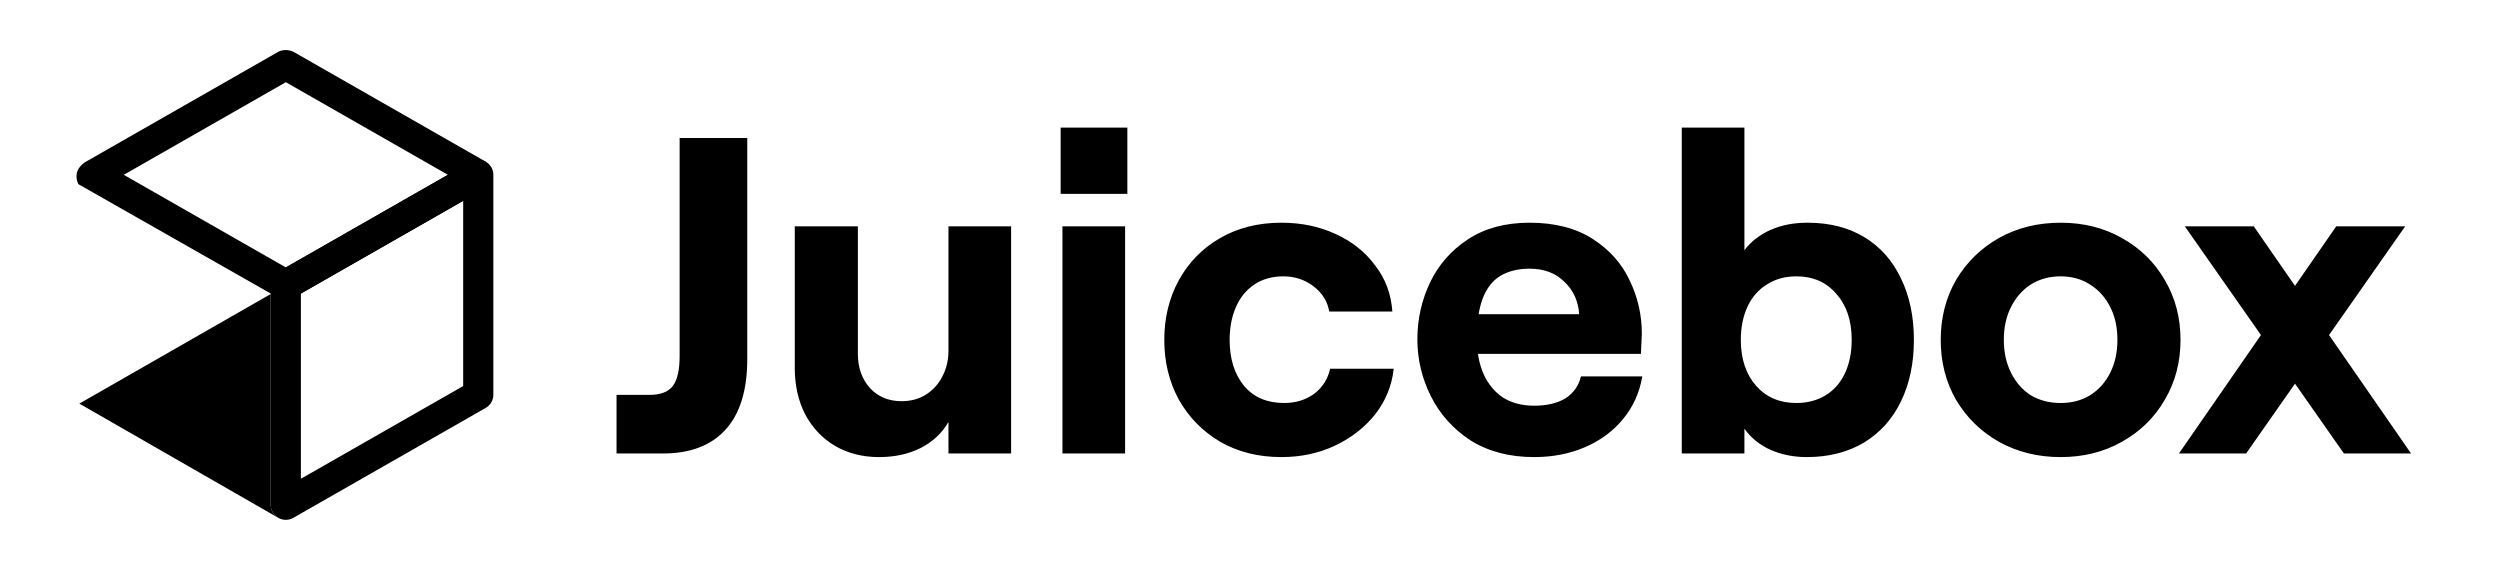 <?xml version="1.0" encoding="UTF-8"?> <svg xmlns="http://www.w3.org/2000/svg" width="1494" height="341" viewBox="0 0 1494 341" fill="none"><path fill-rule="evenodd" clip-rule="evenodd" d="M73.969 104.469L170.817 159.811L267.664 104.469L170.817 49.128L73.969 104.469ZM51.324 96.641L166.344 30.916C170.817 28.636 175.29 30.916 175.29 30.916L290.309 96.641V112.297L175.29 178.022H166.344C166.344 178.022 93.472 136.578 46.78 110.023C42.795 101.009 51.324 96.641 51.324 96.641Z" fill="black"></path><path fill-rule="evenodd" clip-rule="evenodd" d="M290.34 96.673C293.119 98.286 294.83 101.257 294.83 104.47V235.921C294.83 239.156 293.097 242.143 290.287 243.749L175.268 309.474C172.478 311.068 169.05 311.057 166.27 309.444C166.166 309.384 166.064 309.322 165.964 309.258C163.365 307.609 161.78 304.74 161.78 301.646V175.707V170.196C161.78 166.96 163.513 163.973 166.322 162.368L281.341 96.643C284.132 95.048 287.56 95.06 290.34 96.673ZM179.811 175.428V286.111L276.799 230.689V120.006L179.811 175.428Z" fill="black"></path><path d="M165.964 309.258C163.365 307.609 161.78 304.74 161.78 301.646V175.707L47.394 241.197L165.964 309.258Z" fill="black"></path><path d="M388.105 235.984C394.749 235.984 399.418 234.188 402.112 230.596C404.805 227.005 406.152 221.079 406.152 212.819V82.45H446.556V214.704C446.556 233.38 442.156 247.476 433.357 256.993C424.738 266.331 412.347 271 396.186 271H368.442V235.984H388.105ZM604.243 271H566.802V252.145C563.031 258.789 557.465 263.997 550.102 267.768C542.919 271.359 534.659 273.155 525.321 273.155C515.445 273.155 506.646 270.91 498.924 266.421C491.382 261.932 485.457 255.647 481.147 247.566C477.017 239.485 474.952 230.237 474.952 219.822V135.244H512.662V211.472C512.662 219.732 515.086 226.556 519.934 231.943C524.783 237.151 531.068 239.755 538.789 239.755C544.176 239.755 548.935 238.498 553.065 235.984C557.375 233.29 560.697 229.699 563.031 225.209C565.545 220.54 566.802 215.333 566.802 209.587V135.244H604.243V271ZM634.92 135.244H672.361V271H634.92V135.244ZM673.708 76.255V115.85H633.843V76.255H673.708ZM765.809 273.155C751.982 273.155 739.771 270.102 729.176 263.997C718.582 257.712 710.321 249.272 704.395 238.677C698.649 228.082 695.776 216.231 695.776 203.122C695.776 190.013 698.649 178.162 704.395 167.567C710.321 156.793 718.582 148.353 729.176 142.247C739.771 136.142 751.982 133.089 765.809 133.089C777.661 133.089 788.435 135.334 798.132 139.823C808.008 144.312 815.909 150.597 821.835 158.678C827.941 166.579 831.352 175.737 832.071 186.153H794.361C793.283 180.047 790.141 175.019 784.933 171.069C779.726 167.118 773.71 165.143 766.886 165.143C760.242 165.143 754.496 166.759 749.647 169.991C744.799 173.223 741.118 177.713 738.604 183.459C736.09 189.205 734.833 195.76 734.833 203.122C734.833 214.435 737.706 223.593 743.452 230.596C749.199 237.42 757.189 240.832 767.425 240.832C774.249 240.832 780.175 239.036 785.203 235.445C790.231 231.674 793.463 226.646 794.899 220.361H832.879C831.801 230.417 828.12 239.485 821.835 247.566C815.55 255.467 807.469 261.752 797.593 266.421C787.896 270.91 777.301 273.155 765.809 273.155ZM916.783 273.155C902.059 273.155 889.399 269.833 878.804 263.189C868.389 256.365 860.488 247.566 855.101 236.792C849.714 226.017 847.02 214.704 847.02 202.853C847.02 190.821 849.534 179.508 854.562 168.914C859.59 158.319 867.132 149.7 877.188 143.055C887.244 136.411 899.545 133.089 914.09 133.089C929.174 133.089 941.744 136.321 951.8 142.786C961.856 149.251 969.218 157.511 973.887 167.567C978.736 177.623 981.16 188.218 981.16 199.351C980.98 203.302 980.801 207.342 980.621 211.472H868.838V187.769H943.719C943.18 179.868 940.218 173.403 934.83 168.375C929.623 163.167 922.709 160.564 914.09 160.564C907.266 160.564 901.43 162 896.582 164.873C891.913 167.746 888.411 172.236 886.077 178.341C883.742 184.447 882.575 192.438 882.575 202.314C882.575 210.395 883.922 217.488 886.615 223.593C889.309 229.519 893.17 234.188 898.198 237.6C903.405 240.832 909.601 242.448 916.783 242.448C924.325 242.448 930.521 241.012 935.369 238.138C940.218 235.086 943.36 230.686 944.797 224.94H981.429C979.813 234.637 975.952 243.166 969.847 250.529C963.921 257.712 956.379 263.278 947.221 267.229C938.063 271.18 927.917 273.155 916.783 273.155ZM1079.64 273.155C1071.91 273.155 1064.73 271.718 1058.09 268.845C1051.44 265.792 1046.23 261.573 1042.46 256.185V271H1005.02V76.255H1042.46V149.52C1046.41 144.312 1051.62 140.272 1058.09 137.399C1064.55 134.526 1071.91 133.089 1080.17 133.089C1093.28 133.089 1104.6 135.962 1114.11 141.709C1123.63 147.455 1130.9 155.625 1135.93 166.22C1141.14 176.815 1143.74 189.115 1143.74 203.122C1143.74 217.129 1141.14 229.429 1135.93 240.024C1130.9 250.439 1123.54 258.61 1113.84 264.535C1104.15 270.282 1092.74 273.155 1079.64 273.155ZM1073.44 240.832C1080.08 240.832 1085.92 239.306 1090.95 236.253C1095.98 233.2 1099.84 228.801 1102.53 223.054C1105.22 217.308 1106.57 210.664 1106.57 203.122C1106.57 191.629 1103.52 182.471 1097.41 175.648C1091.49 168.644 1083.5 165.143 1073.44 165.143C1066.8 165.143 1060.96 166.759 1055.93 169.991C1050.9 173.044 1047.04 177.443 1044.35 183.19C1041.66 188.936 1040.31 195.58 1040.31 203.122C1040.31 214.435 1043.36 223.593 1049.47 230.596C1055.57 237.42 1063.56 240.832 1073.44 240.832ZM1231.43 273.155C1217.78 273.155 1205.48 270.102 1194.53 263.997C1183.75 257.891 1175.22 249.541 1168.94 238.947C1162.83 228.352 1159.78 216.41 1159.78 203.122C1159.78 189.834 1162.83 177.892 1168.94 167.298C1175.22 156.703 1183.75 148.353 1194.53 142.247C1205.48 136.142 1217.78 133.089 1231.43 133.089C1245.08 133.089 1257.29 136.142 1268.06 142.247C1279.01 148.353 1287.54 156.703 1293.65 167.298C1299.93 177.892 1303.08 189.834 1303.08 203.122C1303.08 216.41 1299.93 228.352 1293.65 238.947C1287.54 249.541 1279.01 257.891 1268.06 263.997C1257.29 270.102 1245.08 273.155 1231.43 273.155ZM1231.43 240.832C1238.07 240.832 1243.91 239.306 1248.94 236.253C1254.14 233.021 1258.18 228.531 1261.06 222.785C1263.93 217.039 1265.37 210.484 1265.37 203.122C1265.37 195.58 1263.93 189.026 1261.06 183.459C1258.18 177.713 1254.14 173.223 1248.94 169.991C1243.91 166.759 1238.07 165.143 1231.43 165.143C1224.78 165.143 1218.86 166.759 1213.65 169.991C1208.62 173.223 1204.67 177.713 1201.8 183.459C1198.93 189.026 1197.49 195.58 1197.49 203.122C1197.49 210.484 1198.93 217.039 1201.8 222.785C1204.67 228.531 1208.62 233.021 1213.65 236.253C1218.86 239.306 1224.78 240.832 1231.43 240.832ZM1302.13 271L1396.14 135.244H1437.35L1342.27 271H1302.13ZM1400.72 271L1305.64 135.244H1346.85L1440.85 271H1400.72Z" fill="black"></path></svg> 